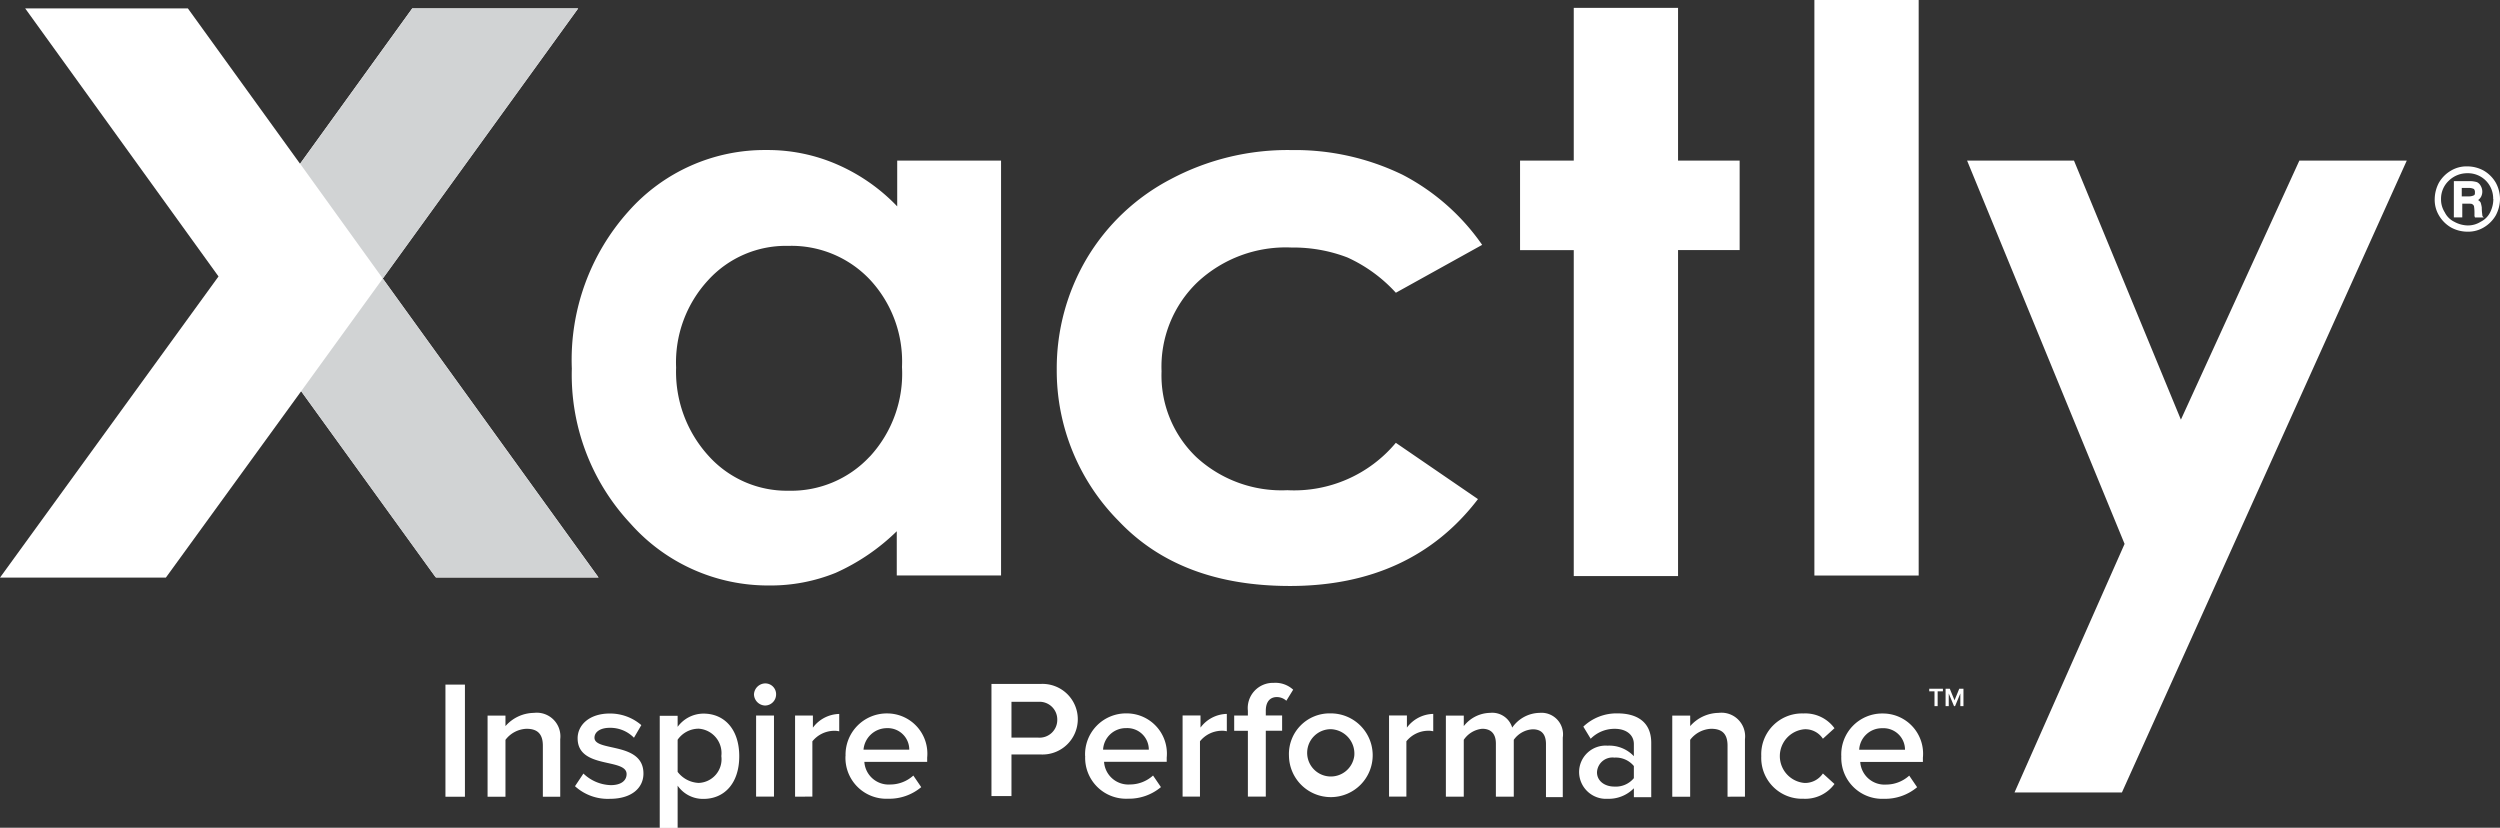 <svg xmlns="http://www.w3.org/2000/svg" xmlns:xlink="http://www.w3.org/1999/xlink" width="151.018" height="50" viewBox="0 0 151.018 50"><rect x="0" y="0" width="151.018" height="50" fill="#333333" stroke="none"/><defs><clipPath id="clip-path"><path id="Path_47" data-name="Path 47" d="M-.225,201.7-7,211.083l4.994,6.934L9.794,201.7Z" transform="translate(7 -201.7)"></path></clipPath><linearGradient id="linear-gradient" x1="-1.419" y1="5.473" x2="-1.352" y2="5.473" gradientUnits="objectBoundingBox"><stop offset="0" stop-color="#fff"></stop><stop offset="0.483" stop-color="#fff"></stop><stop offset="0.633" stop-color="#fcfcfc"></stop><stop offset="0.758" stop-color="#f1f2f2"></stop><stop offset="0.874" stop-color="#e0e1e2"></stop><stop offset="0.947" stop-color="#d1d3d4"></stop><stop offset="1" stop-color="#d1d3d4"></stop></linearGradient><clipPath id="clip-path-2"><path id="Path_49" data-name="Path 49" d="M-6.8,259.807l8.111,11.228h9.828L-1.87,253Z" transform="translate(6.8 -253)"></path></clipPath><linearGradient id="linear-gradient-2" x1="-0.896" y1="4.587" x2="-0.834" y2="4.587" xlink:href="#linear-gradient"></linearGradient></defs><g id="Group_64" data-name="Group 64" transform="translate(736.4 -868.8)"><path id="Path_44" data-name="Path 44" d="M20.6,329.9h1.177v6.775H20.6Zm6.934,6.775V333.2a1.427,1.427,0,0,0-1.59-1.59,2.319,2.319,0,0,0-1.718.8v-.636H23.145v4.9h1.081v-3.435a1.676,1.676,0,0,1,1.272-.668c.6,0,.986.254.986,1.018v3.085Zm.891-.636a2.939,2.939,0,0,0,2.1.763c1.336,0,2.036-.668,2.036-1.527,0-1.94-2.958-1.3-2.958-2.163,0-.35.35-.6.922-.6a2,2,0,0,1,1.463.6l.445-.763a2.886,2.886,0,0,0-1.908-.7c-1.24,0-1.94.7-1.94,1.495,0,1.877,2.958,1.177,2.958,2.163,0,.382-.318.668-.954.668a2.484,2.484,0,0,1-1.654-.7l-.509.763m6.2-.032a1.859,1.859,0,0,0,1.559.8c1.272,0,2.163-.954,2.163-2.576s-.891-2.576-2.163-2.576a1.942,1.942,0,0,0-1.559.8v-.668H33.545v6.775h1.081V336m2.64-1.781a1.433,1.433,0,0,1-1.368,1.622,1.687,1.687,0,0,1-1.272-.668v-1.94a1.548,1.548,0,0,1,1.272-.668,1.479,1.479,0,0,1,1.368,1.654m1.972-3.721a.694.694,0,0,0,.668.668.672.672,0,0,0,.668-.668.652.652,0,0,0-.668-.668.693.693,0,0,0-.668.668m.127,6.171h1.081v-4.9H39.366Zm3.4,0v-3.34a1.712,1.712,0,0,1,1.272-.636,1.193,1.193,0,0,1,.35.032v-1.05a2.032,2.032,0,0,0-1.59.827v-.732H41.72v4.9Zm2-2.449a2.471,2.471,0,0,0,2.576,2.576,3.008,3.008,0,0,0,2-.7l-.477-.7a2.086,2.086,0,0,1-1.4.541,1.468,1.468,0,0,1-1.559-1.368H49.7v-.254a2.429,2.429,0,0,0-2.417-2.672,2.493,2.493,0,0,0-2.513,2.576m2.481-1.686a1.3,1.3,0,0,1,1.368,1.3H45.854a1.42,1.42,0,0,1,1.4-1.3m7.538,4.135v-2.545h1.781a2.133,2.133,0,1,0,0-4.262h-2.99v6.775h1.209Zm2.767-4.644a1.07,1.07,0,0,1-1.145,1.081H54.792v-2.163h1.622a1.07,1.07,0,0,1,1.145,1.081m1.686,2.195a2.471,2.471,0,0,0,2.576,2.576,3.008,3.008,0,0,0,2-.7l-.477-.7a2.086,2.086,0,0,1-1.4.541,1.468,1.468,0,0,1-1.559-1.368h3.785v-.254a2.429,2.429,0,0,0-2.417-2.672,2.474,2.474,0,0,0-2.513,2.576m2.481-1.686a1.3,1.3,0,0,1,1.368,1.3H60.326a1.374,1.374,0,0,1,1.4-1.3m4.453,4.135v-3.34a1.712,1.712,0,0,1,1.272-.636,1.193,1.193,0,0,1,.35.032v-1.05a2.032,2.032,0,0,0-1.59.827v-.732H65.129v4.9Zm3.976,0v-3.976h.986v-.922h-.986v-.286c0-.541.254-.827.668-.827a.848.848,0,0,1,.573.223l.413-.668a1.579,1.579,0,0,0-1.177-.413,1.523,1.523,0,0,0-1.559,1.686v.286h-.827v.922h.827v3.976Zm1.4-2.449a2.529,2.529,0,1,0,2.513-2.576,2.455,2.455,0,0,0-2.513,2.576m3.944,0a1.429,1.429,0,1,1-1.431-1.622,1.474,1.474,0,0,1,1.431,1.622m3.149,2.449v-3.34a1.712,1.712,0,0,1,1.272-.636,1.193,1.193,0,0,1,.35.032v-1.05a2.032,2.032,0,0,0-1.59.827v-.732H77.6v4.9Zm9.447,0v-3.562a1.3,1.3,0,0,0-1.4-1.495,2.054,2.054,0,0,0-1.654.891,1.258,1.258,0,0,0-1.336-.891,2.063,2.063,0,0,0-1.59.8v-.636H81.033v4.9h1.081v-3.435a1.523,1.523,0,0,1,1.113-.668c.573,0,.827.35.827.891v3.212h1.081v-3.435a1.5,1.5,0,0,1,1.145-.636c.573,0,.8.35.8.891V336.7h1.018Zm5.344,0v-3.244c0-1.336-.954-1.781-2.036-1.781a2.907,2.907,0,0,0-2.067.8l.445.732a2.019,2.019,0,0,1,1.463-.6c.668,0,1.145.35,1.145.922v.732a2.035,2.035,0,0,0-1.59-.636,1.6,1.6,0,0,0-1.718,1.59A1.626,1.626,0,0,0,90.8,336.8a2.131,2.131,0,0,0,1.59-.636v.541h1.05Zm-1.05-1.113a1.413,1.413,0,0,1-1.177.509c-.6,0-1.05-.35-1.05-.859a.935.935,0,0,1,1.05-.891,1.413,1.413,0,0,1,1.177.509v.732M99.1,336.67V333.2a1.427,1.427,0,0,0-1.59-1.59,2.319,2.319,0,0,0-1.718.8v-.636H94.709v4.9h1.081v-3.435a1.676,1.676,0,0,1,1.272-.668c.6,0,.986.254.986,1.018v3.085Zm.986-2.449a2.464,2.464,0,0,0,2.545,2.576,2.185,2.185,0,0,0,1.877-.891l-.7-.636a1.3,1.3,0,0,1-1.113.573,1.628,1.628,0,0,1,0-3.244,1.266,1.266,0,0,1,1.113.573l.7-.636a2.185,2.185,0,0,0-1.877-.891,2.464,2.464,0,0,0-2.545,2.576m4.835,0A2.471,2.471,0,0,0,107.5,336.8a3.008,3.008,0,0,0,2-.7l-.477-.7a2.086,2.086,0,0,1-1.4.541,1.468,1.468,0,0,1-1.559-1.368h3.785v-.254a2.429,2.429,0,0,0-2.417-2.672,2.474,2.474,0,0,0-2.513,2.576m2.481-1.686a1.3,1.3,0,0,1,1.368,1.3H106a1.374,1.374,0,0,1,1.4-1.3m3.34-1.336v-.891h.318v-.159h-.827v.159h.318v.891Zm1.559,0v-1.05h-.254l-.286.7-.286-.7h-.254v1.05h.191v-.763l.318.763h.064l.318-.763v.763Z" transform="translate(-730.092 580.253)" fill="#fff"></path><path id="Path_45" data-name="Path 45" d="M-29.076,201.7H-39.1l-6.775,9.383-6.775-9.383h-9.828L-50.8,217.89-64,236.083h10.019l8.174-11.26,8.142,11.26h9.828l-13.041-18.066Z" transform="translate(-672.4 667.609)" fill="#fff"></path><g id="Group_15" data-name="Group 15" transform="translate(-718.27 869.309)"><g id="Group_14" data-name="Group 14" transform="translate(0 0)" clip-path="url(#clip-path)"><path id="Path_46" data-name="Path 46" d="M-9.544,178.9-29.2,190.223l11.26,19.5L1.716,198.4Z" transform="translate(22.139 -186.152)" fill="url(#linear-gradient)"></path></g></g><g id="Group_17" data-name="Group 17" transform="translate(-718.207 885.626)"><g id="Group_16" data-name="Group 16" transform="translate(0 0)" clip-path="url(#clip-path-2)"><path id="Path_48" data-name="Path 48" d="M2.256,240.877-19.023,228.6-31.3,249.879l21.247,12.277Z" transform="translate(23.507 -236.361)" fill="url(#linear-gradient-2)"></path></g></g><path id="Path_50" data-name="Path 50" d="M64.256,209.8v2.767a11.188,11.188,0,0,0-3.658-2.545,10.479,10.479,0,0,0-4.23-.859,10.987,10.987,0,0,0-8.333,3.69,13.436,13.436,0,0,0-3.435,9.51,13.155,13.155,0,0,0,3.531,9.351,11.107,11.107,0,0,0,8.4,3.753,10.456,10.456,0,0,0,4.008-.763,12.687,12.687,0,0,0,3.69-2.513v2.672h6.3V209.8ZM62.6,227.676a6.484,6.484,0,0,1-4.9,2.067,6.36,6.36,0,0,1-4.835-2.1A7.54,7.54,0,0,1,50.9,222.3a7.31,7.31,0,0,1,1.94-5.28,6.347,6.347,0,0,1,4.835-2.067,6.526,6.526,0,0,1,4.93,2.036,7.259,7.259,0,0,1,1.94,5.28,7.385,7.385,0,0,1-1.94,5.407M99.594,214.89l-5.216,2.894a8.986,8.986,0,0,0-2.926-2.131,9.112,9.112,0,0,0-3.372-.6,7.811,7.811,0,0,0-5.693,2.1,7.071,7.071,0,0,0-2.163,5.375,6.83,6.83,0,0,0,2.1,5.184,7.6,7.6,0,0,0,5.5,2,8,8,0,0,0,6.552-2.863l4.962,3.4c-2.672,3.5-6.489,5.248-11.355,5.248-4.421,0-7.856-1.3-10.337-3.912a12.9,12.9,0,0,1-3.753-9.16,13.04,13.04,0,0,1,1.813-6.711,12.784,12.784,0,0,1,5.089-4.8,15.037,15.037,0,0,1,7.284-1.749,14.873,14.873,0,0,1,6.711,1.495,13.346,13.346,0,0,1,4.8,4.23m5.534-14.313h6.3V209.8h3.721v5.407h-3.721V234.9h-6.3V215.208h-3.244V209.8h3.244Zm14.536-.477h6.3v34.765h-6.3Zm9.224,9.7h6.457L141.8,225.45l7.156-15.649h6.489l-17.207,38.168H131.75l6.648-15.013Z" transform="translate(-746.458 668.7)" fill="#fff"></path><path id="Path_51" data-name="Path 51" d="M402.344,233.672a2.164,2.164,0,0,1-.254.986,2.017,2.017,0,0,1-.732.732,1.829,1.829,0,0,1-.986.254,2.066,2.066,0,0,1-.986-.254,2.017,2.017,0,0,1-.732-.732,1.829,1.829,0,0,1-.254-.986,2.165,2.165,0,0,1,.254-.986,2.017,2.017,0,0,1,.732-.732,1.829,1.829,0,0,1,.986-.254,2.066,2.066,0,0,1,.986.254,2.017,2.017,0,0,1,.732.732,2.066,2.066,0,0,1,.254.986m-.413,0a1.522,1.522,0,0,0-1.559-1.559,1.589,1.589,0,0,0-1.113.445,1.492,1.492,0,0,0-.477,1.113,1.436,1.436,0,0,0,.223.8,1.248,1.248,0,0,0,.573.573,1.758,1.758,0,0,0,.8.223,1.436,1.436,0,0,0,.8-.223,1.248,1.248,0,0,0,.573-.573,1.824,1.824,0,0,0,.191-.8m-2.385-1.081h.954a1.475,1.475,0,0,1,.445.064.5.5,0,0,1,.223.223.683.683,0,0,1,.032.636.6.6,0,0,1-.191.223.384.384,0,0,1,.159.159,2.023,2.023,0,0,1,.064.286c0,.254.032.413.032.477a.17.17,0,0,0,.1.127h-.541a.287.287,0,0,1-.032-.159v-.191a2.534,2.534,0,0,0-.032-.35c-.032-.032-.032-.064-.1-.1-.032-.032-.127-.032-.223-.032h-.382v.827h-.509Zm.477.413v.509h.414a.684.684,0,0,0,.318-.064c.064-.032.064-.1.064-.191a.269.269,0,0,0-.064-.191.684.684,0,0,0-.318-.064Z" transform="translate(-987.726 647.151)" fill="#fff"></path></g></svg>